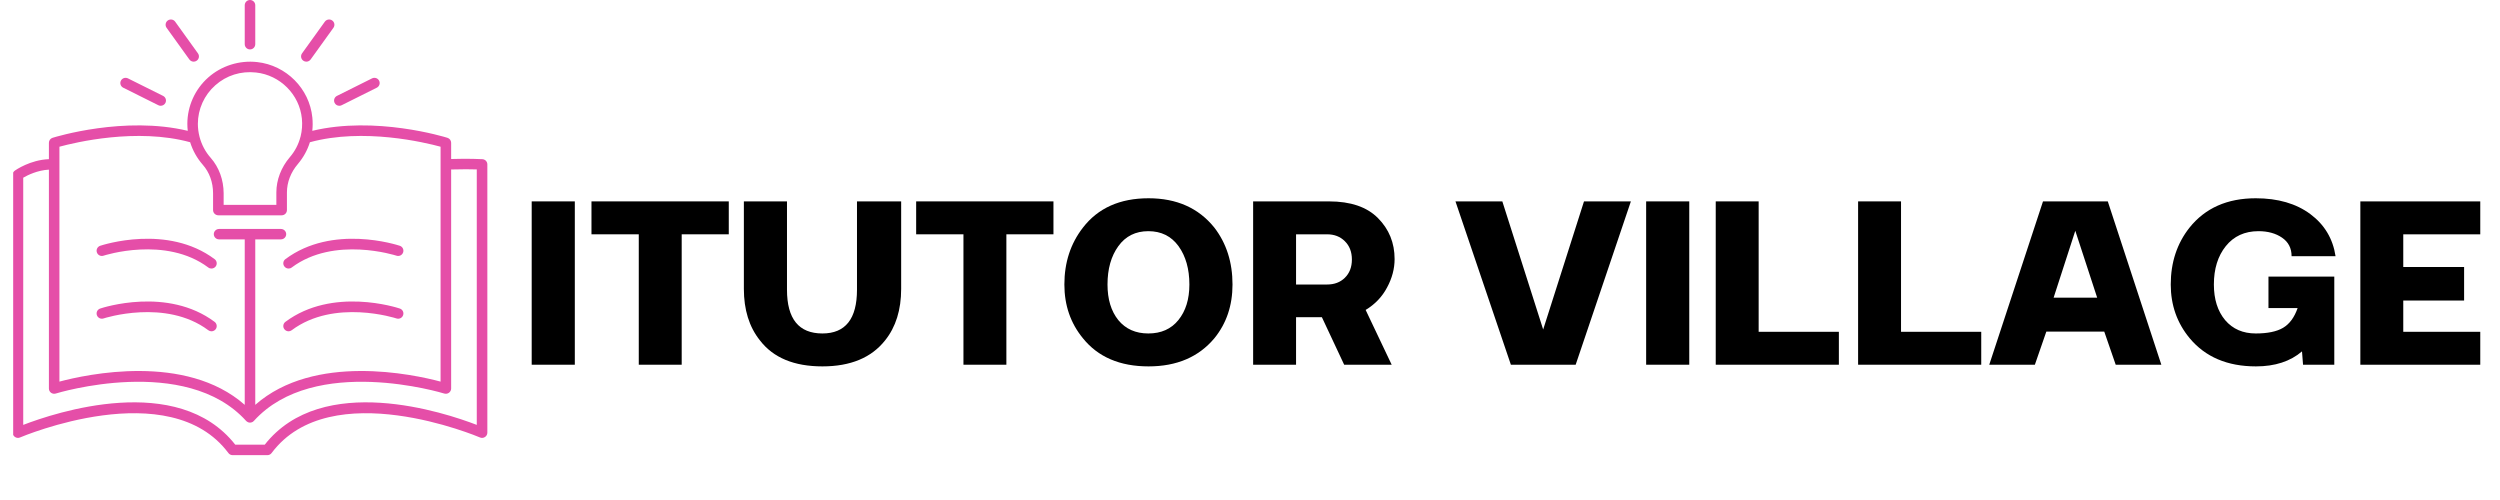 <svg xmlns="http://www.w3.org/2000/svg" xmlns:xlink="http://www.w3.org/1999/xlink" width="250" zoomAndPan="magnify" viewBox="0 0 187.5 37.5" height="50" preserveAspectRatio="xMidYMid meet" version="1.0"><defs><g/><clipPath id="269e944a1a"><path d="M 177 15 L 186.02 15 L 186.02 28 L 177 28 Z M 177 15 " clip-rule="nonzero"/></clipPath><clipPath id="a776f2ab99"><path d="M 0.988 4 L 36.562 4 L 36.562 34.137 L 0.988 34.137 Z M 0.988 4 " clip-rule="nonzero"/></clipPath></defs><g fill="#000000" fill-opacity="1"><g transform="translate(38.877, 27.354)"><g><path d="M 1 -12.25 L 4.234 -12.25 L 4.234 0 L 1 0 Z M 1 -12.25 "/></g></g></g><g fill="#000000" fill-opacity="1"><g transform="translate(44.111, 27.354)"><g><path d="M 7.016 0 L 3.797 0 L 3.797 -9.781 L 0.25 -9.781 L 0.25 -12.25 L 10.547 -12.25 L 10.547 -9.781 L 7.016 -9.781 Z M 7.016 0 "/></g></g></g><g fill="#000000" fill-opacity="1"><g transform="translate(54.915, 27.354)"><g><path d="M 6.766 0.125 C 4.641 0.125 3.078 -0.523 2.078 -1.828 C 1.273 -2.836 0.875 -4.125 0.875 -5.688 L 0.875 -12.25 L 4.109 -12.25 L 4.109 -5.625 C 4.109 -3.438 4.992 -2.344 6.766 -2.344 C 8.492 -2.344 9.359 -3.438 9.359 -5.625 L 9.359 -12.25 L 12.672 -12.25 L 12.672 -5.688 C 12.672 -4.113 12.27 -2.828 11.469 -1.828 C 10.438 -0.523 8.867 0.125 6.766 0.125 Z M 6.766 0.125 "/></g></g></g><g fill="#000000" fill-opacity="1"><g transform="translate(68.462, 27.354)"><g><path d="M 7.016 0 L 3.797 0 L 3.797 -9.781 L 0.25 -9.781 L 0.25 -12.25 L 10.547 -12.25 L 10.547 -9.781 L 7.016 -9.781 Z M 7.016 0 "/></g></g></g><g fill="#000000" fill-opacity="1"><g transform="translate(79.266, 27.354)"><g><path d="M 6.875 0.125 C 4.727 0.125 3.086 -0.578 1.953 -1.984 C 1.023 -3.117 0.562 -4.461 0.562 -6.016 C 0.562 -7.66 1.023 -9.082 1.953 -10.281 C 3.086 -11.75 4.727 -12.484 6.875 -12.484 C 8.988 -12.484 10.633 -11.75 11.812 -10.281 C 12.719 -9.102 13.172 -7.68 13.172 -6.016 C 13.172 -4.441 12.719 -3.098 11.812 -1.984 C 10.633 -0.578 8.988 0.125 6.875 0.125 Z M 4.609 -3.344 C 5.16 -2.676 5.91 -2.344 6.859 -2.344 C 7.816 -2.344 8.566 -2.676 9.109 -3.344 C 9.66 -4.02 9.938 -4.91 9.938 -6.016 C 9.938 -7.18 9.664 -8.141 9.125 -8.891 C 8.582 -9.641 7.828 -10.016 6.859 -10.016 C 5.898 -10.016 5.148 -9.641 4.609 -8.891 C 4.066 -8.141 3.797 -7.18 3.797 -6.016 C 3.797 -4.91 4.066 -4.02 4.609 -3.344 Z M 4.609 -3.344 "/></g></g></g><g fill="#000000" fill-opacity="1"><g transform="translate(93.001, 27.354)"><g><path d="M 11.594 -7.922 C 11.594 -7.203 11.406 -6.492 11.031 -5.797 C 10.664 -5.098 10.129 -4.535 9.422 -4.109 L 11.375 0 L 7.812 0 L 6.141 -3.562 L 4.203 -3.562 L 4.203 0 L 0.984 0 L 0.984 -12.25 L 6.672 -12.25 C 8.297 -12.25 9.52 -11.832 10.344 -11 C 11.176 -10.164 11.594 -9.141 11.594 -7.922 Z M 4.203 -6.016 L 6.531 -6.016 C 7.07 -6.016 7.516 -6.18 7.859 -6.516 C 8.211 -6.859 8.391 -7.316 8.391 -7.891 C 8.391 -8.461 8.211 -8.922 7.859 -9.266 C 7.516 -9.609 7.07 -9.781 6.531 -9.781 L 4.203 -9.781 Z M 4.203 -6.016 "/></g></g></g><g fill="#000000" fill-opacity="1"><g transform="translate(105.062, 27.354)"><g/></g></g><g fill="#000000" fill-opacity="1"><g transform="translate(109.019, 27.354)"><g><path d="M 4.297 0 L 0.141 -12.25 L 3.656 -12.25 L 6.719 -2.641 L 9.781 -12.25 L 13.297 -12.25 L 9.156 0 Z M 4.297 0 "/></g></g></g><g fill="#000000" fill-opacity="1"><g transform="translate(122.461, 27.354)"><g><path d="M 1 -12.25 L 4.234 -12.25 L 4.234 0 L 1 0 Z M 1 -12.25 "/></g></g></g><g fill="#000000" fill-opacity="1"><g transform="translate(127.696, 27.354)"><g><path d="M 0.984 -12.25 L 4.203 -12.25 L 4.203 -2.469 L 10.219 -2.469 L 10.219 0 L 0.984 0 Z M 0.984 -12.25 "/></g></g></g><g fill="#000000" fill-opacity="1"><g transform="translate(138.374, 27.354)"><g><path d="M 0.984 -12.25 L 4.203 -12.25 L 4.203 -2.469 L 10.219 -2.469 L 10.219 0 L 0.984 0 Z M 0.984 -12.25 "/></g></g></g><g fill="#000000" fill-opacity="1"><g transform="translate(149.053, 27.354)"><g><path d="M 13.047 0 L 9.625 0 L 8.766 -2.484 L 4.422 -2.484 L 3.562 0 L 0.141 0 L 4.172 -12.25 L 9.031 -12.25 Z M 8.234 -5.031 L 6.594 -10.047 L 4.969 -5.031 Z M 8.234 -5.031 "/></g></g></g><g fill="#000000" fill-opacity="1"><g transform="translate(162.244, 27.354)"><g><path d="M 6.953 0.125 C 4.816 0.125 3.16 -0.578 1.984 -1.984 C 1.035 -3.129 0.562 -4.473 0.562 -6.016 C 0.562 -7.672 1.031 -9.094 1.969 -10.281 C 3.145 -11.75 4.801 -12.484 6.938 -12.484 C 8.602 -12.484 9.969 -12.086 11.031 -11.297 C 12.094 -10.504 12.723 -9.453 12.922 -8.141 L 9.625 -8.141 C 9.625 -8.742 9.383 -9.207 8.906 -9.531 C 8.438 -9.852 7.848 -10.016 7.141 -10.016 C 6.109 -10.016 5.289 -9.641 4.688 -8.891 C 4.094 -8.148 3.797 -7.191 3.797 -6.016 C 3.797 -4.91 4.078 -4.02 4.641 -3.344 C 5.211 -2.676 5.977 -2.344 6.938 -2.344 C 7.82 -2.344 8.504 -2.484 8.984 -2.766 C 9.473 -3.055 9.836 -3.551 10.078 -4.25 L 7.891 -4.25 L 7.891 -6.609 L 12.828 -6.609 L 12.828 0 L 10.484 0 L 10.406 -1 C 9.531 -0.25 8.379 0.125 6.953 0.125 Z M 6.953 0.125 "/></g></g></g><g clip-path="url(#269e944a1a)"><g fill="#000000" fill-opacity="1"><g transform="translate(176.042, 27.354)"><g><path d="M 0.984 -12.25 L 10.219 -12.25 L 10.219 -9.781 L 4.203 -9.781 L 4.203 -7.328 L 8.766 -7.328 L 8.766 -4.812 L 4.203 -4.812 L 4.203 -2.469 L 10.219 -2.469 L 10.219 0 L 0.984 0 Z M 0.984 -12.25 "/></g></g></g></g><path fill="#e54ea8" d="M 18.75 3.707 C 18.969 3.707 19.145 3.531 19.145 3.312 L 19.145 0.395 C 19.145 0.176 18.969 0 18.75 0 C 18.531 0 18.355 0.176 18.355 0.395 L 18.355 3.312 C 18.355 3.531 18.531 3.707 18.75 3.707 " fill-opacity="1" fill-rule="nonzero"/><path fill="#e54ea8" d="M 14.203 4.461 C 14.281 4.566 14.402 4.625 14.527 4.625 C 14.605 4.625 14.684 4.602 14.754 4.551 C 14.934 4.426 14.973 4.18 14.848 4.004 L 13.137 1.625 C 13.012 1.449 12.766 1.41 12.586 1.535 C 12.41 1.66 12.367 1.906 12.492 2.082 L 14.203 4.461 " fill-opacity="1" fill-rule="nonzero"/><path fill="#e54ea8" d="M 9.242 6.578 L 11.875 7.891 C 11.93 7.922 11.992 7.934 12.051 7.934 C 12.195 7.934 12.336 7.855 12.406 7.719 C 12.504 7.523 12.426 7.289 12.23 7.191 L 9.598 5.879 C 9.402 5.781 9.164 5.859 9.066 6.055 C 8.969 6.246 9.047 6.48 9.242 6.578 " fill-opacity="1" fill-rule="nonzero"/><path fill="#e54ea8" d="M 22.746 4.551 C 22.816 4.602 22.895 4.625 22.977 4.625 C 23.098 4.625 23.219 4.566 23.297 4.461 L 25.008 2.082 C 25.133 1.906 25.094 1.66 24.914 1.535 C 24.738 1.41 24.492 1.449 24.363 1.625 L 22.652 4.004 C 22.527 4.18 22.57 4.426 22.746 4.551 " fill-opacity="1" fill-rule="nonzero"/><path fill="#e54ea8" d="M 25.098 7.719 C 25.164 7.855 25.305 7.934 25.449 7.934 C 25.508 7.934 25.57 7.922 25.625 7.891 L 28.258 6.578 C 28.453 6.48 28.531 6.246 28.434 6.055 C 28.336 5.859 28.098 5.781 27.902 5.879 L 25.273 7.191 C 25.078 7.289 25 7.523 25.098 7.719 " fill-opacity="1" fill-rule="nonzero"/><path fill="#e54ea8" d="M 7.766 19.176 C 7.812 19.16 12.422 17.668 15.621 20.062 C 15.691 20.117 15.773 20.141 15.859 20.141 C 15.977 20.141 16.098 20.086 16.176 19.984 C 16.305 19.812 16.27 19.566 16.098 19.438 C 12.559 16.789 7.719 18.367 7.512 18.434 C 7.309 18.504 7.195 18.727 7.266 18.93 C 7.336 19.137 7.559 19.246 7.766 19.176 " fill-opacity="1" fill-rule="nonzero"/><path fill="#e54ea8" d="M 15.621 24.766 C 15.691 24.82 15.777 24.848 15.859 24.848 C 15.977 24.848 16.098 24.793 16.176 24.691 C 16.305 24.52 16.27 24.273 16.098 24.141 C 12.559 21.496 7.719 23.07 7.512 23.141 C 7.309 23.211 7.195 23.43 7.266 23.637 C 7.336 23.84 7.559 23.953 7.766 23.883 C 7.812 23.867 12.422 22.375 15.621 24.766 " fill-opacity="1" fill-rule="nonzero"/><path fill="#e54ea8" d="M 21.328 19.984 C 21.406 20.086 21.523 20.141 21.645 20.141 C 21.727 20.141 21.809 20.117 21.879 20.062 C 25.078 17.668 29.688 19.164 29.734 19.176 C 29.941 19.246 30.164 19.137 30.234 18.93 C 30.305 18.727 30.195 18.504 29.988 18.434 C 29.781 18.367 24.941 16.789 21.402 19.438 C 21.23 19.566 21.195 19.812 21.328 19.984 " fill-opacity="1" fill-rule="nonzero"/><path fill="#e54ea8" d="M 29.988 23.141 C 29.781 23.07 24.941 21.496 21.402 24.141 C 21.23 24.273 21.195 24.52 21.328 24.691 C 21.406 24.793 21.523 24.848 21.645 24.848 C 21.727 24.848 21.809 24.82 21.879 24.766 C 25.078 22.375 29.688 23.867 29.734 23.883 C 29.941 23.953 30.164 23.844 30.234 23.637 C 30.305 23.43 30.195 23.211 29.988 23.141 " fill-opacity="1" fill-rule="nonzero"/><g clip-path="url(#a776f2ab99)"><path fill="#e54ea8" d="M 35.758 31.867 C 33.383 30.949 24.16 27.871 19.855 33.352 L 17.645 33.352 C 13.34 27.871 4.121 30.949 1.742 31.867 L 1.742 13.328 C 2.062 13.141 2.809 12.766 3.668 12.723 L 3.668 29.141 C 3.668 29.266 3.727 29.383 3.828 29.457 C 3.93 29.531 4.059 29.551 4.18 29.516 C 4.277 29.484 13.914 26.547 18.457 31.566 C 18.457 31.566 18.457 31.566 18.461 31.57 C 18.461 31.57 18.465 31.574 18.469 31.574 C 18.477 31.586 18.488 31.598 18.5 31.605 C 18.504 31.609 18.508 31.609 18.508 31.613 C 18.539 31.637 18.57 31.652 18.605 31.668 C 18.605 31.668 18.609 31.668 18.609 31.668 C 18.609 31.672 18.613 31.672 18.613 31.672 C 18.637 31.68 18.656 31.684 18.676 31.688 C 18.68 31.688 18.684 31.688 18.684 31.691 C 18.707 31.691 18.73 31.695 18.75 31.695 C 18.773 31.695 18.793 31.691 18.812 31.691 C 18.816 31.688 18.82 31.688 18.824 31.688 C 18.844 31.684 18.863 31.68 18.883 31.672 C 18.887 31.672 18.891 31.668 18.895 31.668 C 18.914 31.66 18.934 31.652 18.953 31.641 C 18.953 31.641 18.957 31.637 18.961 31.637 C 18.992 31.617 19.02 31.594 19.043 31.566 C 23.586 26.547 33.223 29.484 33.32 29.516 C 33.441 29.551 33.57 29.531 33.672 29.457 C 33.773 29.383 33.836 29.266 33.836 29.141 L 33.836 12.711 C 34.637 12.684 35.348 12.695 35.758 12.707 Z M 4.457 11.004 C 5.621 10.688 10.246 9.57 14.262 10.668 C 14.453 11.285 14.773 11.859 15.207 12.355 C 15.707 12.922 15.98 13.68 15.98 14.496 L 15.98 15.758 C 15.98 15.973 16.16 16.148 16.379 16.148 L 21.125 16.148 C 21.344 16.148 21.52 15.973 21.52 15.754 L 21.52 14.43 C 21.52 13.676 21.809 12.922 22.34 12.301 C 22.754 11.812 23.059 11.258 23.242 10.668 C 27.258 9.57 31.879 10.688 33.043 11.004 L 33.043 28.621 C 31.012 28.078 23.582 26.461 19.145 30.363 L 19.145 17.953 L 21.07 17.953 C 21.289 17.953 21.465 17.777 21.465 17.562 C 21.465 17.348 21.289 17.172 21.07 17.172 L 16.43 17.172 C 16.211 17.172 16.035 17.348 16.035 17.562 C 16.035 17.777 16.211 17.953 16.43 17.953 L 18.355 17.953 L 18.355 30.363 C 13.922 26.461 6.488 28.078 4.457 28.621 Z M 16.145 6.398 C 16.984 5.652 18.07 5.312 19.203 5.438 C 21.016 5.637 22.461 7.09 22.641 8.891 C 22.688 9.348 22.652 9.797 22.547 10.227 C 22.539 10.242 22.535 10.262 22.531 10.277 C 22.387 10.832 22.117 11.348 21.734 11.793 C 21.086 12.555 20.727 13.492 20.727 14.43 L 20.727 15.363 L 16.773 15.363 L 16.773 14.492 C 16.77 13.492 16.426 12.547 15.805 11.84 C 15.402 11.387 15.121 10.848 14.969 10.273 C 14.969 10.262 14.965 10.25 14.961 10.242 C 14.883 9.934 14.84 9.613 14.84 9.289 C 14.84 8.188 15.316 7.133 16.145 6.398 Z M 36.176 11.938 C 36.129 11.934 35.113 11.883 33.836 11.926 L 33.836 10.707 C 33.836 10.539 33.723 10.387 33.559 10.336 C 33.332 10.266 28.156 8.676 23.422 9.812 C 23.457 9.484 23.461 9.148 23.426 8.812 C 23.211 6.645 21.469 4.898 19.293 4.656 C 17.953 4.508 16.613 4.93 15.617 5.812 C 14.621 6.695 14.051 7.965 14.051 9.289 C 14.051 9.465 14.062 9.641 14.082 9.812 C 9.344 8.676 4.168 10.266 3.941 10.336 C 3.777 10.387 3.668 10.539 3.668 10.707 L 3.668 11.938 C 2.27 11.988 1.168 12.758 1.117 12.793 C 1.012 12.867 0.949 12.984 0.949 13.113 L 0.949 32.449 C 0.949 32.582 1.02 32.707 1.129 32.777 C 1.242 32.852 1.383 32.863 1.504 32.809 C 1.617 32.762 12.711 28.055 17.129 33.977 C 17.203 34.078 17.324 34.137 17.449 34.137 L 20.055 34.137 C 20.18 34.137 20.297 34.078 20.371 33.977 C 24.789 28.055 35.887 32.762 35.996 32.809 C 36.117 32.863 36.262 32.852 36.371 32.777 C 36.484 32.707 36.551 32.582 36.551 32.449 L 36.551 12.328 C 36.551 12.121 36.387 11.949 36.176 11.938 " fill-opacity="1" fill-rule="nonzero"/></g></svg>